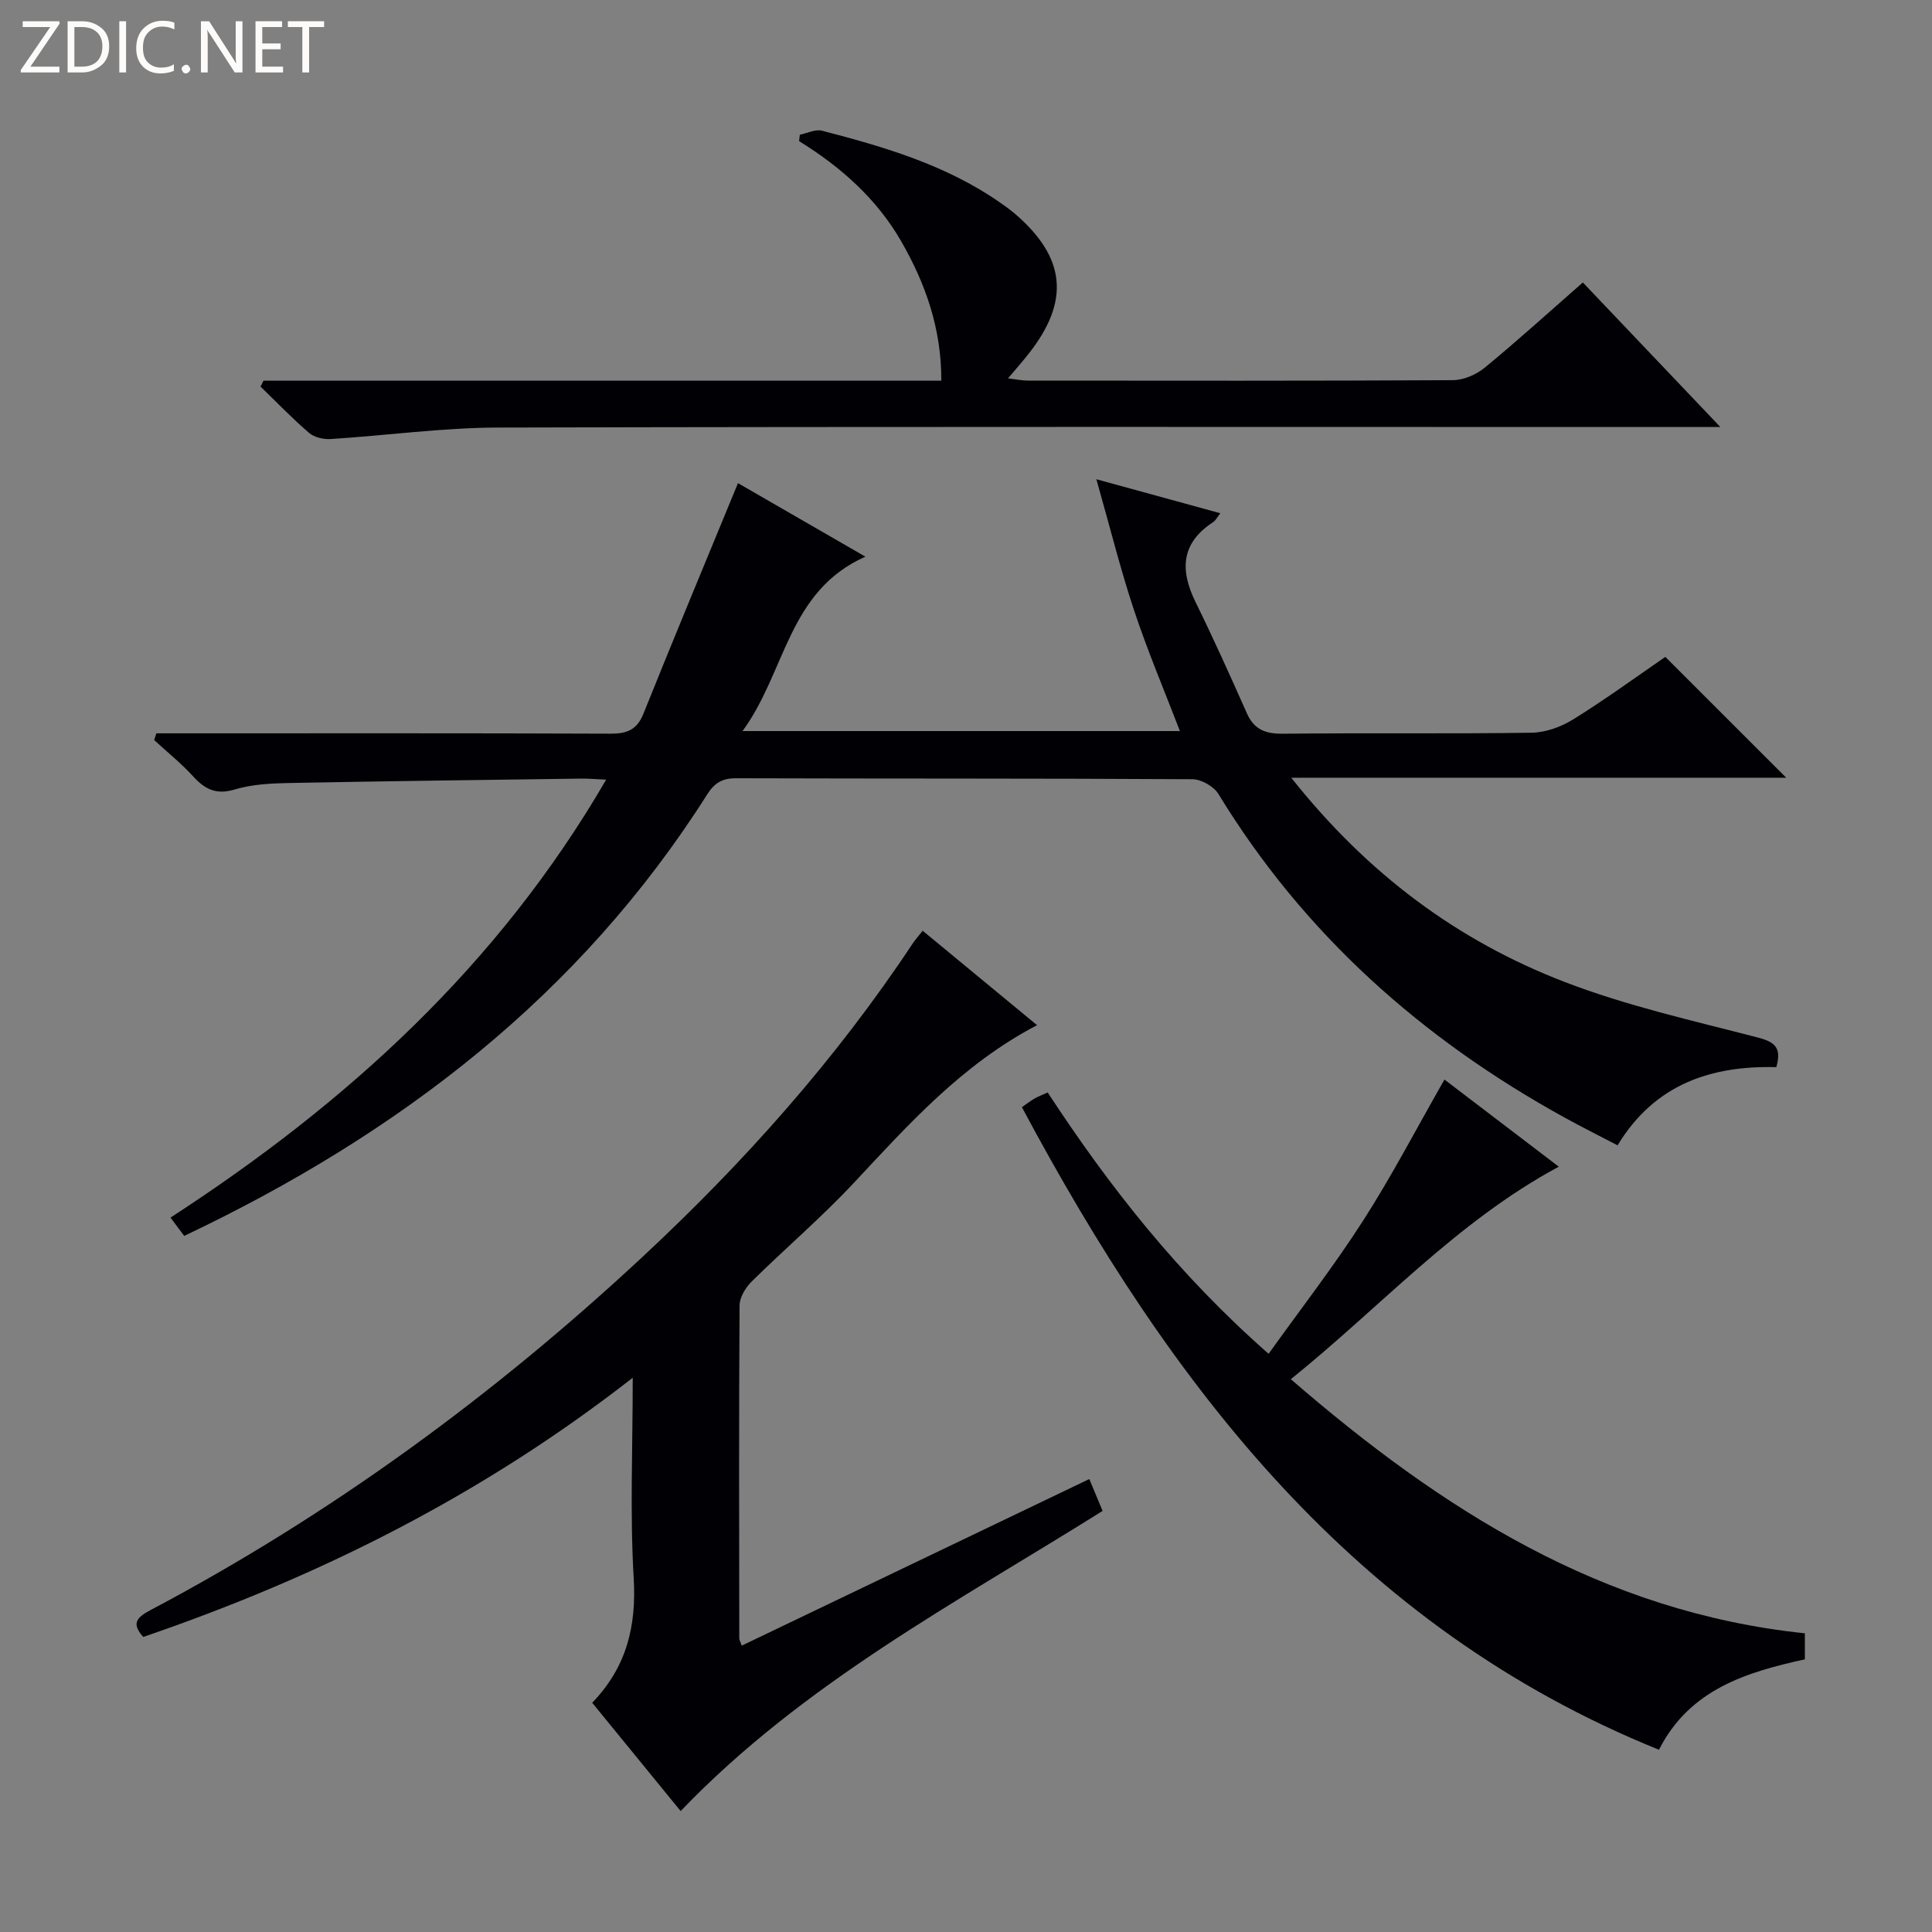 <svg enable-background="new 0 0 400 400" viewBox="0 0 400 400" xmlns="http://www.w3.org/2000/svg"><rect x="0" y="0" width="400" height="400" fill="#808080" stroke="none"/><g fill="#fcfbfa"><path d="m12.4 4.8-6.1 9h6v1.2h-8v-.5l6.1-8.9h-5.7v-1.2h7.6v.4z"/><path d="m14 15v-10.6h3c1.6 0 2.9.5 4 1.4s1.6 2.2 1.6 3.8-.5 3-1.6 3.9-2.4 1.5-4 1.5zm1.4-9.4v8.2h1.6c1.3 0 2.4-.4 3.1-1.1s1.1-1.8 1.1-3.1-.4-2.3-1.2-3-1.8-1-3.1-1z"/><path d="m26.1 4.4v10.6h-1.4v-10.6z"/><path d="m36.1 14.6c-.8.4-1.8.6-2.9.6-1.5 0-2.7-.5-3.6-1.4s-1.4-2.2-1.4-3.8c0-1.7.5-3.1 1.5-4.1s2.3-1.6 3.9-1.6c1 0 1.8.1 2.5.4v1.4c-.8-.4-1.6-.6-2.5-.6-1.2 0-2.1.4-2.9 1.2s-1.1 1.8-1.1 3.2c0 1.3.3 2.3 1 3s1.6 1.1 2.7 1.1c1 0 2-.2 2.7-.7v1.3z"/><path d="m37.6 14.3c0-.2.1-.5.3-.6s.4-.3.6-.3c.3 0 .5.1.6.3s.3.4.3.6-.1.4-.3.6-.4.3-.6.3c-.3 0-.5-.1-.6-.3s-.3-.4-.3-.6z"/><path d="m50.2 15h-1.6l-5.3-8.2c-.2-.2-.3-.5-.4-.7 0 .2.1.7.1 1.5v7.4h-1.4v-10.6h1.7l5.2 8.1c.2.4.4.6.4.7 0-.3-.1-.8-.1-1.5v-7.3h1.4z"/><path d="m58.6 15h-5.7v-10.6h5.5v1.2h-4.1v3.4h3.8v1.2h-3.8v3.6h4.3z"/><path d="m67.1 5.6h-3.1v9.4h-1.4v-9.4h-3v-1.2h7.5z"/></g><path d="m267.34 161.02c15.82 19.95 34.44 33.74 56.54 42.26 12.92 4.98 26.62 8.04 40.07 11.53 3.57.93 4.95 2.14 3.82 6.13-13.36-.33-25.11 3.4-32.87 16.19-3.69-1.93-7.32-3.74-10.88-5.7-29.59-16.28-54.05-38.01-71.76-67.05-.96-1.57-3.54-3.04-5.37-3.05-31.49-.19-62.99-.1-94.48-.2-2.85-.01-4.46.94-5.97 3.31-26.42 41.71-63.89 70.36-108.3 91.44-.84-1.12-1.68-2.24-2.84-3.79 36.54-23.72 67.84-52.19 90.2-90.67-2.26-.1-3.69-.24-5.11-.22-20.14.28-40.28.52-60.42.91-3.81.07-7.76.26-11.36 1.34-3.88 1.17-6.2-.05-8.66-2.75-2.46-2.69-5.34-5-8.03-7.48.15-.46.3-.93.45-1.39h5.05c29.66 0 59.32-.05 88.98.07 3.43.01 5.48-.8 6.83-4.17 6.35-15.82 12.91-31.55 19.56-47.7 7.85 4.53 16.55 9.55 26.38 15.22-16.09 7.16-16.45 23.85-25.44 36.11h90.56c-3.18-8.28-6.66-16.49-9.47-24.93-2.82-8.46-4.97-17.15-7.83-27.21 9.35 2.57 17.32 4.75 25.66 7.04-.67.86-.97 1.51-1.48 1.84-6.65 4.33-6.91 9.91-3.65 16.54 3.73 7.59 7.2 15.31 10.63 23.03 1.51 3.39 3.86 4.28 7.46 4.24 17.16-.19 34.33.05 51.49-.21 2.92-.04 6.13-1.22 8.65-2.78 6.62-4.11 12.93-8.72 19.04-12.92 8.4 8.4 16.49 16.48 25.03 25.02-33.86 0-67.49 0-102.48 0z" fill="#010105"/><path d="m131 285.25c-31.26 24.4-65.14 41.27-101.34 53.66-2.57-2.83-1.26-4.09 1.49-5.55 37.28-19.73 71.02-44.41 101.86-73.12 21.03-19.58 40.04-40.89 55.94-64.88.54-.81 1.2-1.54 2.08-2.66 7.92 6.54 15.68 12.94 23.68 19.55-15.48 8.1-26.55 20.47-37.9 32.62-6.69 7.16-14.2 13.56-21.18 20.45-1.26 1.25-2.5 3.27-2.51 4.94-.15 22.99-.09 45.98-.06 68.97 0 .3.2.6.51 1.48 23.94-11.47 47.82-22.92 71.96-34.49 1 2.39 1.81 4.35 2.75 6.6-30.24 18.96-61.91 35.61-87.36 62.14-5.93-7.26-12.05-14.76-18.31-22.42 7.14-7.41 9.17-15.86 8.59-25.79-.79-13.4-.2-26.88-.2-41.5z" fill="#010105"/><path d="m322.73 241.55c-21.19 11.4-36.79 28.95-55.48 44 31.24 27.02 64.42 48.21 106.43 52.61v5.39c-12.13 2.66-23.88 6.22-30.21 18.72-63.04-25.51-101.09-75.39-131.9-133.04 1.05-.73 1.79-1.31 2.6-1.78.72-.42 1.51-.71 2.74-1.27 12.73 19.46 27.06 37.71 45.74 54.11 6.65-9.29 13.53-18.16 19.57-27.57 5.98-9.32 11.11-19.19 16.84-29.21 7.77 5.93 15.54 11.85 23.67 18.04z" fill="#010105"/><path d="m54.55 78.82h140.34c.04-10.75-3.27-20.13-8.34-28.92-5.06-8.77-12.48-15.35-21.11-20.68.05-.44.1-.89.16-1.33 1.53-.31 3.22-1.18 4.58-.83 12.88 3.34 25.64 7.08 36.76 14.8 1.09.76 2.18 1.53 3.19 2.39 10.56 9.07 11.44 18.08 2.84 28.99-1.22 1.55-2.53 3.03-4.27 5.1 1.72.2 2.92.46 4.11.46 29.32.02 58.63.07 87.95-.09 2.22-.01 4.83-1.11 6.58-2.54 6.8-5.59 13.33-11.52 20.37-17.69 9.22 9.69 18.3 19.24 28.47 29.93-3.53 0-5.6 0-7.67 0-81.78 0-163.57-.1-245.35.11-11.58.03-23.15 1.65-34.73 2.38-1.47.09-3.37-.35-4.45-1.28-3.5-3.01-6.71-6.36-10.04-9.58.2-.41.4-.81.61-1.22z" fill="#010105"/></svg>